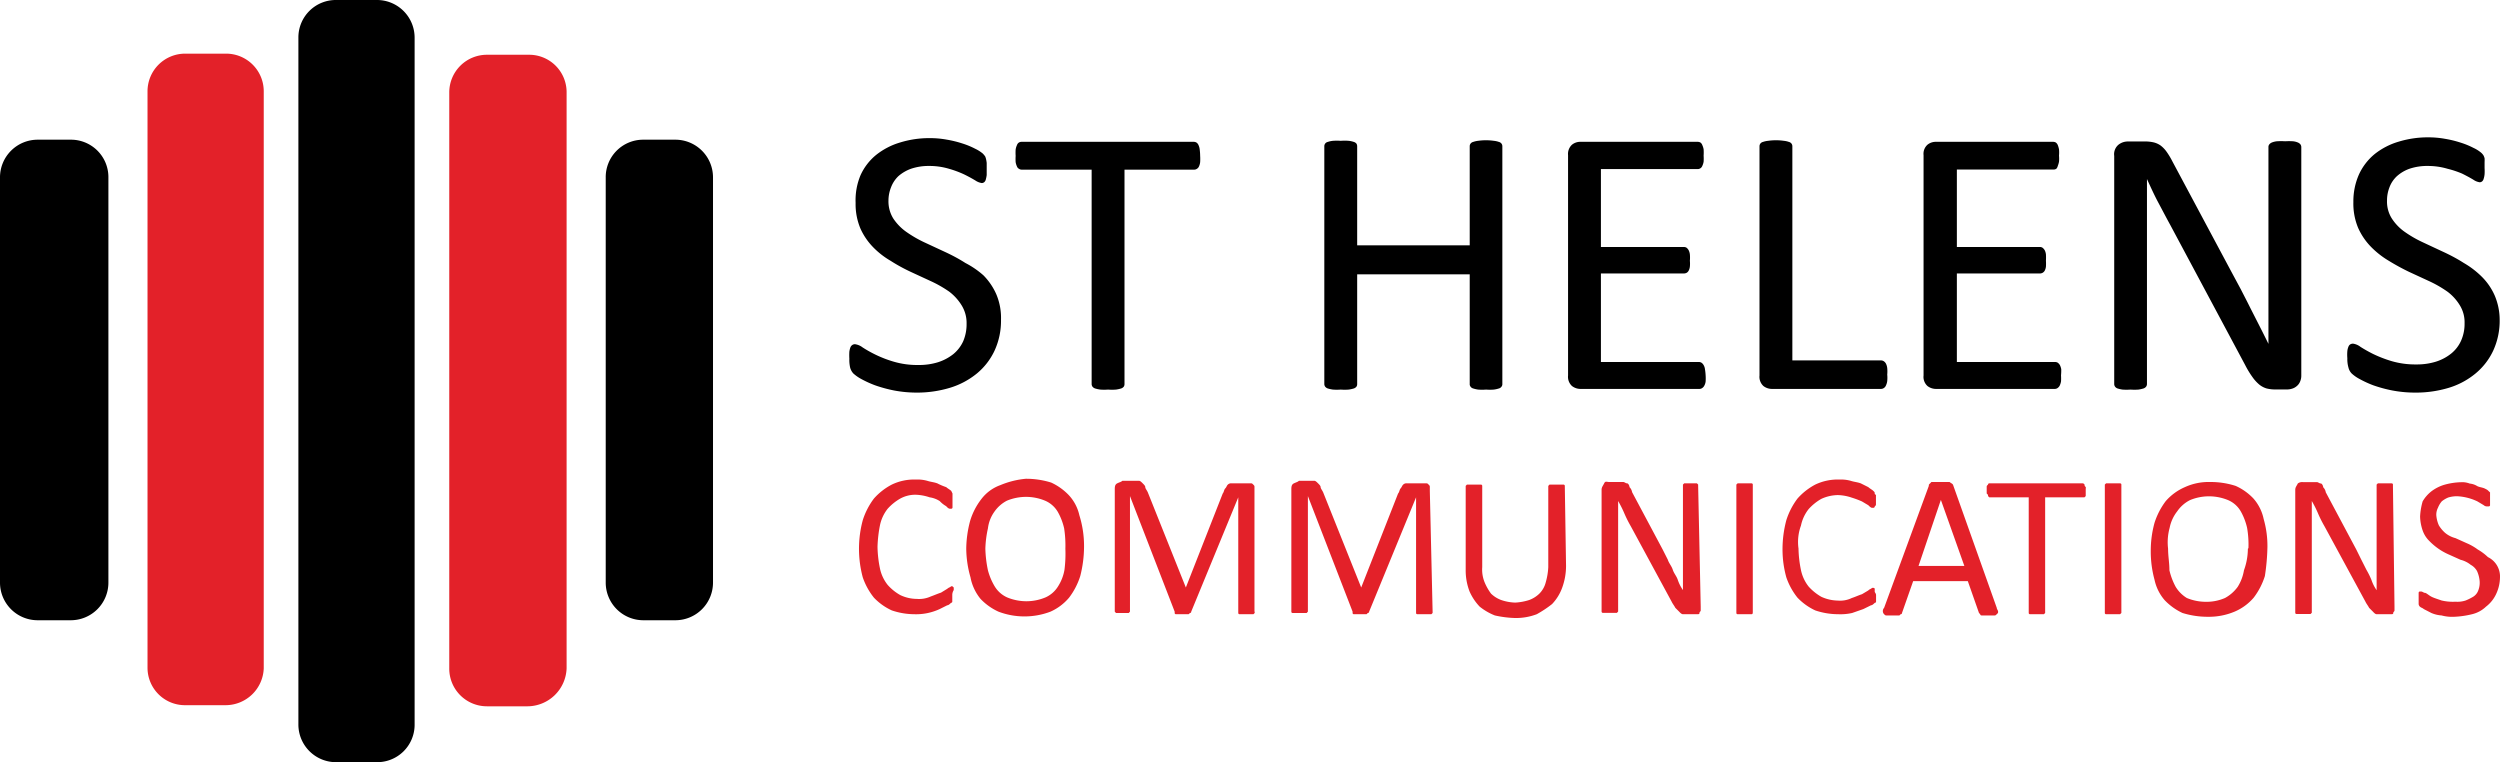 <svg id="Layer_1" data-name="Layer 1" xmlns="http://www.w3.org/2000/svg" viewBox="0 0 223.7 68.2"><defs><style>.cls-1{fill:#e32129}</style></defs><path d="M34.7 69.1h-3.6a3.37 3.37 0 0 1-3.4-3.4V4.2A3.35 3.35 0 0 1 31.1.9h3.6a3.37 3.37 0 0 1 3.4 3.4v61.5a3.35 3.35 0 0 1-3.4 3.3" transform="translate(-1 -.9)"/><path class="cls-1" d="M48.2 64.1h-3.6a3.37 3.37 0 0 1-3.4-3.4V9.2a3.37 3.37 0 0 1 3.4-3.4h3.7a3.35 3.35 0 0 1 3.4 3.3v51.6a3.52 3.52 0 0 1-3.5 3.4M21.2 64h-3.6a3.35 3.35 0 0 1-3.4-3.3V9.1a3.37 3.37 0 0 1 3.4-3.4h3.6a3.37 3.37 0 0 1 3.4 3.4v51.6a3.42 3.42 0 0 1-3.4 3.3" transform="translate(-1 -.9)"/><path d="M7.3 56.4H4.4A3.37 3.37 0 0 1 1 53V16.8a3.37 3.37 0 0 1 3.4-3.4h2.9a3.35 3.35 0 0 1 3.4 3.3V53a3.37 3.37 0 0 1-3.4 3.4M61.4 56.4h-2.8a3.37 3.37 0 0 1-3.4-3.4V16.8a3.35 3.35 0 0 1 3.3-3.4h2.9a3.37 3.37 0 0 1 3.4 3.4V53a3.37 3.37 0 0 1-3.4 3.4" transform="translate(-1 -.9)"/><path class="cls-1" d="M86.21 54.15v.57a.11.11 0 0 1-.11.12c-.11.11-.23.22-.34.22l-.68.34a5 5 0 0 1-2.28.46 6.33 6.33 0 0 1-2-.34 5.17 5.17 0 0 1-1.6-1.14 6 6 0 0 1-1-1.82 9.84 9.84 0 0 1 0-5.11 6.44 6.44 0 0 1 1-1.94 5.56 5.56 0 0 1 1.6-1.25 4.61 4.61 0 0 1 2.16-.45 3.23 3.23 0 0 1 1 .11c.34.11.57.11.91.23a5.33 5.33 0 0 0 .8.34c.11.11.34.23.45.34l.11.23v1.25a.11.11 0 0 1-.11.11H86c-.12 0-.23-.11-.34-.23a2.36 2.36 0 0 1-.57-.45 2.24 2.24 0 0 0-.91-.34 4.22 4.22 0 0 0-1.25-.23 2.78 2.78 0 0 0-1.37.34 4.57 4.57 0 0 0-1.13.91 3.53 3.53 0 0 0-.69 1.48 11.53 11.53 0 0 0-.22 1.93 10.35 10.35 0 0 0 .22 1.94 3.5 3.5 0 0 0 .69 1.47 4.35 4.35 0 0 0 1.13.91 3.5 3.5 0 0 0 1.48.34 2.52 2.52 0 0 0 1.25-.22c.34-.12.57-.23.91-.34l.57-.35c.11-.11.23-.11.34-.22h.11l.12.11v.23a.82.82 0 0 0-.13.45zM98 49.83a10.7 10.7 0 0 1-.34 2.62 6.31 6.31 0 0 1-1 1.93A4.67 4.67 0 0 1 95 55.63a6.56 6.56 0 0 1-4.66 0 5.17 5.17 0 0 1-1.6-1.14 4.28 4.28 0 0 1-.9-1.93 9.52 9.52 0 0 1-.38-2.56 10 10 0 0 1 .35-2.5 6 6 0 0 1 1-1.94 3.7 3.7 0 0 1 1.7-1.25 7.71 7.71 0 0 1 2.28-.57 7.55 7.55 0 0 1 2.27.34 5.18 5.18 0 0 1 1.59 1.14 3.88 3.88 0 0 1 .93 1.78 9.24 9.24 0 0 1 .42 2.83zm-1.67.17a10.11 10.11 0 0 0-.11-1.82 5.43 5.43 0 0 0-.57-1.48 2.41 2.41 0 0 0-1.14-1 4.45 4.45 0 0 0-1.7-.34 4.53 4.53 0 0 0-1.71.34 3.11 3.11 0 0 0-1.13 1 3.19 3.19 0 0 0-.57 1.48 9.44 9.44 0 0 0-.23 1.82 10.59 10.59 0 0 0 .23 1.93 5.56 5.56 0 0 0 .6 1.43 2.49 2.49 0 0 0 1.13 1 4.53 4.53 0 0 0 1.71.34 4.45 4.45 0 0 0 1.7-.34 2.52 2.52 0 0 0 1.14-1 4 4 0 0 0 .57-1.48 11.36 11.36 0 0 0 .08-1.88zM113.27 55.63v.12l-.11.11h-1.25a.11.11 0 0 1-.11-.11V45.4l-4.21 10.23s0 .12-.11.12l-.12.11h-1.14a.11.11 0 0 1-.11-.11v-.12l-4-10.34v10.34l-.11.12h-1.14l-.11-.12V44.72c0-.23 0-.46.22-.57s.35-.12.46-.23h1.48c.11 0 .22.11.34.23s.23.23.23.34.11.23.22.45l3.41 8.53 3.3-8.41c.11-.12.11-.34.23-.46s.11-.22.23-.34a.41.41 0 0 1 .34-.11h1.7c.12 0 .12 0 .23.11s.11.12.11.23v11.14zM129.19 55.63v.12l-.11.11h-1.25s-.12 0-.12-.11V45.4l-4.2 10.23a.12.12 0 0 1-.12.12l-.11.11h-1.14a.11.11 0 0 1-.11-.11v-.12l-4-10.34v10.34l-.11.12h-1.26a.11.11 0 0 1-.11-.12V44.72c0-.23 0-.46.23-.57s.34-.12.45-.23h1.37c.11 0 .22.11.34.23s.23.23.23.34.11.23.22.45l3.41 8.53 3.3-8.41c.12-.12.12-.34.23-.46s.11-.22.23-.34a.41.41 0 0 1 .34-.11h1.7c.12 0 .12 0 .23.11s.11.12.11.23v.34zM141.13 51.54a5.69 5.69 0 0 1-.34 1.93 4.15 4.15 0 0 1-.91 1.48 9.85 9.85 0 0 1-1.37.91 5.22 5.22 0 0 1-1.93.34 9.44 9.44 0 0 1-1.82-.23 5.21 5.21 0 0 1-1.36-.79 4.73 4.73 0 0 1-.91-1.37 5.26 5.26 0 0 1-.34-1.93v-7.5l.11-.12h1.25a.12.12 0 0 1 .12.12v7.27a3 3 0 0 0 .22 1.37 4.75 4.75 0 0 0 .57 1 2.56 2.56 0 0 0 .91.57 4.22 4.22 0 0 0 1.25.23 4.92 4.92 0 0 0 1.25-.23 2.56 2.56 0 0 0 .91-.57 2.17 2.17 0 0 0 .57-1 6 6 0 0 0 .23-1.37v-7.27l.11-.12h1.25a.12.12 0 0 1 .12.12v.11zM153.18 55.18v.34c0 .11-.11.11-.11.23s-.12.11-.23.11h-1.25c-.11 0-.23-.11-.34-.23l-.34-.34c-.12-.23-.23-.34-.34-.57L146.93 48a10.75 10.75 0 0 1-.57-1.13 10.06 10.06 0 0 0-.57-1.14v9.89l-.11.12h-1.25a.12.12 0 0 1-.12-.12v-10.9c0-.23.12-.34.23-.57s.23-.12.46-.12h1.25c.11 0 .22.12.34.12s.22.23.22.34a.81.81 0 0 1 .23.45l2.73 5.12.46.91c.11.34.34.57.45.91s.34.57.45.91a3.54 3.54 0 0 0 .46.91v-9.44l.11-.11h1.14l.11.11v.12zM157.84 55.63c0 .12 0 .23-.11.23h-1.25a.11.11 0 0 1-.11-.11V44.26l.11-.11h1.25a.11.11 0 0 1 .11.11v11.37zM168.87 54.15v.57a.11.11 0 0 1-.11.12c-.12.11-.23.22-.34.22l-.69.34-1 .35a4.77 4.77 0 0 1-1.25.11 6.43 6.43 0 0 1-2.05-.34 5.25 5.25 0 0 1-1.59-1.14 6 6 0 0 1-1-1.82 9.3 9.3 0 0 1-.34-2.5 10.11 10.11 0 0 1 .34-2.61 6.44 6.44 0 0 1 1-1.94 5.66 5.66 0 0 1 1.59-1.25 4.66 4.66 0 0 1 2.16-.45 3.26 3.26 0 0 1 1 .11c.34.11.57.11.91.23l.68.34c.11.11.34.23.45.34s.12.11.12.23a.11.11 0 0 0 .11.11V46c0 .11 0 .11-.11.22a.12.12 0 0 1-.12.12h-.11c-.11 0-.23-.12-.34-.23l-.57-.34a8.13 8.13 0 0 0-.91-.34 4.16 4.16 0 0 0-1.25-.23 3.66 3.66 0 0 0-1.48.34 4.57 4.57 0 0 0-1.13.91 3.53 3.53 0 0 0-.69 1.48 4.24 4.24 0 0 0-.22 2.05 10.34 10.34 0 0 0 .22 1.93 3.53 3.53 0 0 0 .69 1.48 4.57 4.57 0 0 0 1.13.91 3.66 3.66 0 0 0 1.48.34 2.4 2.4 0 0 0 1.25-.23c.34-.11.57-.23.91-.34l.57-.34c.11-.12.23-.12.34-.23h.11s.12 0 .12.11v.23c.01.09.12.16.12.31zM179.67 55.29c0 .11.12.23.12.34s0 .12-.12.23-.11.11-.22.11h-1.14s-.12 0-.12-.11l-.11-.11-1-2.85h-4.89l-1 2.85a.11.11 0 0 1-.12.11l-.11.11h-1.14c-.11 0-.11 0-.23-.11a.39.39 0 0 1-.11-.23.42.42 0 0 1 .11-.34l4-10.91c0-.12 0-.12.12-.23l.11-.12h1.59c.12 0 .12.12.23.12l.11.11zm-5-9.66-2 5.91h4.1zM187.63 44.72v.57l-.11.11H184v10.35l-.11.11h-1.25a.11.11 0 0 1-.11-.11V45.4H179l-.11-.11c0-.12 0-.12-.12-.23v-.57c0-.11 0-.11.12-.23a.11.11 0 0 1 .11-.11h8.41l.12.11c0 .12 0 .12.11.23zM190.82 55.63v.12l-.12.11h-1.25a.11.11 0 0 1-.11-.11V44.26l.11-.11h1.25s.12 0 .12.11v11.37zM203.89 49.83a19.31 19.31 0 0 1-.23 2.62 6.28 6.28 0 0 1-1 1.93 4.63 4.63 0 0 1-1.71 1.25 5.93 5.93 0 0 1-2.38.46 7.61 7.61 0 0 1-2.28-.34 5.3 5.3 0 0 1-1.59-1.14 4.07 4.07 0 0 1-.91-1.82 9.65 9.65 0 0 1-.34-2.62 9.41 9.41 0 0 1 .34-2.5 6.51 6.51 0 0 1 1-1.93 4.8 4.8 0 0 1 1.71-1.25 5.1 5.1 0 0 1 2.27-.46 7.26 7.26 0 0 1 2.28.35 5 5 0 0 1 1.59 1.13 4 4 0 0 1 .91 1.82 8.78 8.78 0 0 1 .34 2.5zm-1.7.12a8.69 8.69 0 0 0-.12-1.82 5.43 5.43 0 0 0-.57-1.48 2.39 2.39 0 0 0-1.13-1 4.53 4.53 0 0 0-1.71-.34 4.45 4.45 0 0 0-1.7.34 3.06 3.06 0 0 0-1.14 1 3.46 3.46 0 0 0-.68 1.48A4.87 4.87 0 0 0 195 50c0 .68.12 1.25.12 1.93a5.91 5.91 0 0 0 .56 1.48 3 3 0 0 0 1 1 4.48 4.48 0 0 0 1.7.34 4.14 4.14 0 0 0 1.71-.34 3.42 3.42 0 0 0 1.14-1 4 4 0 0 0 .56-1.48 5.71 5.71 0 0 0 .35-1.93zM215.26 55.18v.34c0 .11-.11.11-.11.23s-.12.11-.23.11h-1.25c-.12 0-.23-.11-.34-.23l-.34-.34c-.12-.23-.23-.34-.34-.57L209 48a10.75 10.75 0 0 1-.57-1.13 10.06 10.06 0 0 0-.57-1.14v10l-.11.11h-1.25s-.12 0-.12-.11v-11c0-.23.12-.34.23-.57a.64.64 0 0 1 .45-.12h1.25c.12 0 .23.12.35.12s.22.23.22.34a.81.81 0 0 1 .23.45l2.73 5.12.45.91.46.91a7 7 0 0 1 .45.91 3.54 3.54 0 0 0 .46.91v-9.45l.11-.11H215s.12 0 .12.11v.12zM224.7 52.56a3.62 3.62 0 0 1-.34 1.48 3 3 0 0 1-.91 1.14 2.7 2.7 0 0 1-1.25.68 8 8 0 0 1-1.6.23 3.63 3.63 0 0 1-1.13-.12 2.75 2.75 0 0 1-.91-.22l-.68-.35c-.12-.11-.23-.11-.35-.22a.37.37 0 0 1-.11-.23v-1s0-.12.11-.12h.12c.11 0 .23.12.34.12s.34.22.57.34.57.22.91.34a4.37 4.37 0 0 0 1.25.11 2.3 2.3 0 0 0 .91-.11 4.75 4.75 0 0 0 .68-.34 1.11 1.11 0 0 0 .45-.57 1.86 1.86 0 0 0 .12-.8 2.77 2.77 0 0 0-.23-.91 1.42 1.42 0 0 0-.57-.57 2.36 2.36 0 0 0-.91-.45l-1-.45a5.51 5.51 0 0 1-1.82-1.26 2.4 2.4 0 0 1-.57-.91 4.16 4.16 0 0 1-.23-1.25 5.87 5.87 0 0 1 .23-1.36 3.18 3.18 0 0 1 .8-.91 3.64 3.64 0 0 1 1.13-.57 6 6 0 0 1 1.48-.23 1.86 1.86 0 0 1 .8.12 1.53 1.53 0 0 1 .68.23c.23.11.46.11.68.22s.23.12.34.23l.12.11v1.14a.11.11 0 0 1-.12.11h-.11a.42.42 0 0 1-.34-.11l-.57-.34a4.73 4.73 0 0 0-1.7-.45 2.56 2.56 0 0 0-.91.11 2.37 2.37 0 0 0-.57.34 2.08 2.08 0 0 0-.34.57 1.37 1.37 0 0 0-.15.67 2.77 2.77 0 0 0 .23.91 2.86 2.86 0 0 0 .57.68 2.37 2.37 0 0 0 .91.46l1 .45a4.75 4.75 0 0 1 1 .57 4.58 4.58 0 0 1 .91.68 1.93 1.93 0 0 1 1.08 1.81z" transform="translate(-1 -.9)"/><path d="M90.57 29.5a6.39 6.39 0 0 1-.57 2.76 5.86 5.86 0 0 1-1.59 2.06A7 7 0 0 1 86 35.6a10.15 10.15 0 0 1-3 .43 11 11 0 0 1-2-.19 12.4 12.4 0 0 1-1.69-.46 9.43 9.43 0 0 1-1.25-.57 3.61 3.61 0 0 1-.7-.49 1.24 1.24 0 0 1-.29-.53A3.16 3.16 0 0 1 77 33a5.53 5.53 0 0 1 0-.63 1.79 1.79 0 0 1 .1-.4.48.48 0 0 1 .18-.21.41.41 0 0 1 .23-.06 1.44 1.44 0 0 1 .68.29 11.25 11.25 0 0 0 1.12.63 10.37 10.37 0 0 0 1.65.64 7.48 7.48 0 0 0 2.23.3 5.69 5.69 0 0 0 1.75-.25 4.27 4.27 0 0 0 1.37-.73 3.22 3.22 0 0 0 .88-1.15 3.88 3.88 0 0 0 .3-1.56 3 3 0 0 0-.42-1.61A4.47 4.47 0 0 0 85.94 27a10.51 10.51 0 0 0-1.6-.92l-1.84-.85c-.62-.29-1.23-.62-1.82-1a7.26 7.26 0 0 1-1.59-1.25A5.8 5.8 0 0 1 78 21.37a5.62 5.62 0 0 1-.44-2.32 5.77 5.77 0 0 1 .44-2.47 5 5 0 0 1 1.4-1.82 6.3 6.3 0 0 1 2.14-1.11 8.79 8.79 0 0 1 2.67-.39 8.3 8.3 0 0 1 1.48.13 9.88 9.88 0 0 1 1.4.34 7.11 7.11 0 0 1 1.17.48 3.24 3.24 0 0 1 .68.43 2.5 2.5 0 0 1 .21.25 1.35 1.35 0 0 1 .08.24 2.81 2.81 0 0 1 .06.35v1.08a2.81 2.81 0 0 1-.08.4.46.46 0 0 1-.14.24.37.37 0 0 1-.22.08 1.41 1.41 0 0 1-.59-.24c-.27-.16-.59-.34-1-.54a9.21 9.21 0 0 0-1.35-.5 6.12 6.12 0 0 0-1.78-.25 4.86 4.86 0 0 0-1.61.25 3.55 3.55 0 0 0-1.13.66 2.7 2.7 0 0 0-.66 1 3.24 3.24 0 0 0-.23 1.2 2.9 2.9 0 0 0 .43 1.59 4.55 4.55 0 0 0 1.14 1.18 10.66 10.66 0 0 0 1.61.94l1.85.86c.63.29 1.24.61 1.85 1A7.88 7.88 0 0 1 89 25.54a5.62 5.62 0 0 1 1.14 1.67 5.41 5.41 0 0 1 .43 2.29zM108.39 14.85a4.5 4.5 0 0 1 0 .56 1.21 1.21 0 0 1-.11.39.44.44 0 0 1-.19.21.41.41 0 0 1-.25.07h-6.22v19.18a.41.41 0 0 1-.06.23.5.5 0 0 1-.24.17 3 3 0 0 1-.46.1 4.69 4.69 0 0 1-.71 0 4.81 4.81 0 0 1-.7 0 3 3 0 0 1-.46-.1.5.5 0 0 1-.24-.17.42.42 0 0 1-.07-.23V16.08h-6.25a.4.4 0 0 1-.24-.07.38.38 0 0 1-.19-.21 1.5 1.5 0 0 1-.12-.39 4.32 4.32 0 0 1 0-.56 4.48 4.48 0 0 1 0-.57 1.47 1.47 0 0 1 .12-.4.43.43 0 0 1 .18-.23.48.48 0 0 1 .24-.06h15.38a.49.49 0 0 1 .25.06.49.49 0 0 1 .19.23 1.2 1.2 0 0 1 .11.4 4.67 4.67 0 0 1 .04.57zM135.43 35.26a.35.35 0 0 1-.07.23.42.42 0 0 1-.24.17 2.58 2.58 0 0 1-.45.1 4.58 4.58 0 0 1-.69 0 4.67 4.67 0 0 1-.72 0 2.66 2.66 0 0 1-.44-.1.42.42 0 0 1-.24-.17.35.35 0 0 1-.07-.23v-9.81h-10.07v9.81a.41.41 0 0 1-.06.23.5.5 0 0 1-.24.17 3 3 0 0 1-.46.1 4.61 4.61 0 0 1-.71 0 4.81 4.81 0 0 1-.7 0 2.72 2.72 0 0 1-.46-.1.5.5 0 0 1-.24-.17.42.42 0 0 1-.07-.23V14a.39.39 0 0 1 .31-.4 2 2 0 0 1 .46-.1 4.68 4.68 0 0 1 .7 0 4.43 4.43 0 0 1 .71 0 2.13 2.13 0 0 1 .46.1.48.48 0 0 1 .24.16.48.48 0 0 1 .06.24v8.85h10.07V14a.4.4 0 0 1 .07-.24.41.41 0 0 1 .24-.16 1.92 1.92 0 0 1 .44-.1 5 5 0 0 1 1.41 0 1.9 1.9 0 0 1 .45.1.41.41 0 0 1 .24.16.4.4 0 0 1 .07.24zM153.62 34.49a4.26 4.26 0 0 1 0 .54 1 1 0 0 1-.12.38.54.54 0 0 1-.2.22.4.4 0 0 1-.24.07H142.4a1.24 1.24 0 0 1-.74-.26 1.12 1.12 0 0 1-.35-.94V14.78a1.12 1.12 0 0 1 .35-.93 1.17 1.17 0 0 1 .74-.26h10.5a.54.54 0 0 1 .25.06.46.46 0 0 1 .17.23 1.55 1.55 0 0 1 .12.38 4.35 4.35 0 0 1 0 .57 4 4 0 0 1 0 .54 1.42 1.42 0 0 1-.12.38.44.44 0 0 1-.42.28h-8.65V23h7.42a.45.45 0 0 1 .25.07.79.79 0 0 1 .18.22 1.08 1.08 0 0 1 .11.37 3.18 3.18 0 0 1 0 .57 2.79 2.79 0 0 1 0 .53 1 1 0 0 1-.11.36.47.47 0 0 1-.18.19.54.54 0 0 1-.25.06h-7.42v7.92H153a.48.48 0 0 1 .24.06.62.62 0 0 1 .2.22.9.9 0 0 1 .12.37 4.52 4.52 0 0 1 .06.55zM169.87 34.42a3 3 0 0 1 0 .57 1.29 1.29 0 0 1-.11.39.52.52 0 0 1-.19.24.45.45 0 0 1-.26.08h-9.78a1.24 1.24 0 0 1-.74-.26 1.12 1.12 0 0 1-.35-.94V14a.4.4 0 0 1 .07-.24.41.41 0 0 1 .24-.16 2 2 0 0 1 .46-.1 5 5 0 0 1 1.41 0 1.9 1.9 0 0 1 .45.1.41.41 0 0 1 .24.16.4.4 0 0 1 .07.24v19.15h7.93a.45.45 0 0 1 .26.08.59.59 0 0 1 .19.22 1.21 1.21 0 0 1 .11.39 3.22 3.22 0 0 1 0 .58zM185.42 34.49a4.39 4.39 0 0 1 0 .54 1.55 1.55 0 0 1-.12.38.62.62 0 0 1-.2.22.43.43 0 0 1-.25.07h-10.64a1.24 1.24 0 0 1-.74-.26 1.1 1.1 0 0 1-.35-.94V14.78a1.09 1.09 0 0 1 .35-.93 1.17 1.17 0 0 1 .74-.26h10.49a.51.51 0 0 1 .25.06.54.54 0 0 1 .18.23 2.21 2.21 0 0 1 .11.38 3.11 3.11 0 0 1 0 .57 2.83 2.83 0 0 1 0 .54 2 2 0 0 1-.11.38.54.54 0 0 1-.13.25.43.43 0 0 1-.25.07h-8.65V23h7.42a.43.43 0 0 1 .25.07.82.82 0 0 1 .19.22 1.08 1.08 0 0 1 .11.37 4.67 4.67 0 0 1 0 .57 4.11 4.11 0 0 1 0 .53 1 1 0 0 1-.11.36.49.49 0 0 1-.19.19.51.51 0 0 1-.25.06h-7.42v7.92h8.77a.51.51 0 0 1 .25.06.72.72 0 0 1 .2.22 1.34 1.34 0 0 1 .12.37 4.73 4.73 0 0 1-.02.55zM206.92 34.49a1.31 1.31 0 0 1-.12.58 1 1 0 0 1-.3.39 1.09 1.09 0 0 1-.41.22 1.51 1.51 0 0 1-.46.07h-1a3.23 3.23 0 0 1-.81-.09 1.93 1.93 0 0 1-.65-.34 3.49 3.49 0 0 1-.62-.68 8.18 8.18 0 0 1-.66-1.09L195.18 21c-.36-.65-.71-1.33-1.07-2s-.69-1.41-1-2.08v18.34a.41.41 0 0 1-.07.23.5.5 0 0 1-.24.17 3.09 3.09 0 0 1-.45.1 4.78 4.78 0 0 1-.71 0 4.84 4.84 0 0 1-.72 0 2.66 2.66 0 0 1-.44-.1.46.46 0 0 1-.23-.17.41.41 0 0 1-.07-.23V14.85a1.11 1.11 0 0 1 .38-1 1.35 1.35 0 0 1 .85-.29h1.45a3.45 3.45 0 0 1 .85.08 1.84 1.84 0 0 1 .62.28 2.54 2.54 0 0 1 .53.55 6.56 6.56 0 0 1 .53.88l5.19 9.71.93 1.73c.29.57.58 1.12.85 1.67l.82 1.61c.27.53.54 1.07.8 1.6V14.05a.36.36 0 0 1 .07-.22.58.58 0 0 1 .24-.18 1.63 1.63 0 0 1 .46-.11 6.62 6.62 0 0 1 .73 0 6.39 6.39 0 0 1 .68 0 1.48 1.48 0 0 1 .45.11.58.58 0 0 1 .24.18.44.44 0 0 1 .07.22zM224.67 29.5a6.39 6.39 0 0 1-.57 2.76 5.86 5.86 0 0 1-1.59 2.06 6.87 6.87 0 0 1-2.39 1.28 10.15 10.15 0 0 1-3 .43 10.91 10.91 0 0 1-2.05-.19 12.17 12.17 0 0 1-1.7-.46 9.24 9.24 0 0 1-1.24-.57 3.32 3.32 0 0 1-.7-.49 1.14 1.14 0 0 1-.29-.53 2.75 2.75 0 0 1-.1-.84 3.77 3.77 0 0 1 0-.63 1.37 1.37 0 0 1 .1-.4.41.41 0 0 1 .17-.21.48.48 0 0 1 .24-.06 1.41 1.41 0 0 1 .67.29 12.53 12.53 0 0 0 1.12.63 11.19 11.19 0 0 0 1.65.64 7.57 7.57 0 0 0 2.23.3 5.69 5.69 0 0 0 1.75-.25 4.17 4.17 0 0 0 1.37-.73 3.11 3.11 0 0 0 .88-1.15 3.71 3.71 0 0 0 .31-1.56 2.89 2.89 0 0 0-.43-1.61A4.31 4.31 0 0 0 220 27a10.39 10.39 0 0 0-1.59-.92l-1.84-.85a19.94 19.94 0 0 1-1.83-1 7.76 7.76 0 0 1-1.59-1.25 5.8 5.8 0 0 1-1.14-1.68 5.62 5.62 0 0 1-.43-2.32 5.92 5.92 0 0 1 .5-2.47 5.14 5.14 0 0 1 1.4-1.82 6.3 6.3 0 0 1 2.14-1.11 8.88 8.88 0 0 1 2.67-.39 8.22 8.22 0 0 1 1.48.13 9.56 9.56 0 0 1 1.4.34 7.11 7.11 0 0 1 1.17.48 3 3 0 0 1 .68.43 1.18 1.18 0 0 1 .21.25 1.34 1.34 0 0 1 .09.24 2.94 2.94 0 0 1 0 .35v.53a4.44 4.44 0 0 1 0 .55 1.88 1.88 0 0 1-.08.4.46.46 0 0 1-.14.24.35.35 0 0 1-.22.08 1.34 1.34 0 0 1-.58-.24q-.4-.24-1-.54A8.66 8.66 0 0 0 220 16a6.19 6.19 0 0 0-1.79-.25 4.9 4.9 0 0 0-1.61.25 3.39 3.39 0 0 0-1.12.66 2.6 2.6 0 0 0-.67 1 3.23 3.23 0 0 0-.22 1.2 2.82 2.82 0 0 0 .43 1.59 4.35 4.35 0 0 0 1.13 1.18 10.31 10.31 0 0 0 1.62.94l1.84.86c.63.29 1.24.61 1.85 1a7.88 7.88 0 0 1 1.61 1.23 5.47 5.47 0 0 1 1.15 1.67 5.57 5.57 0 0 1 .45 2.17z" transform="translate(-1 -.9)"/></svg>